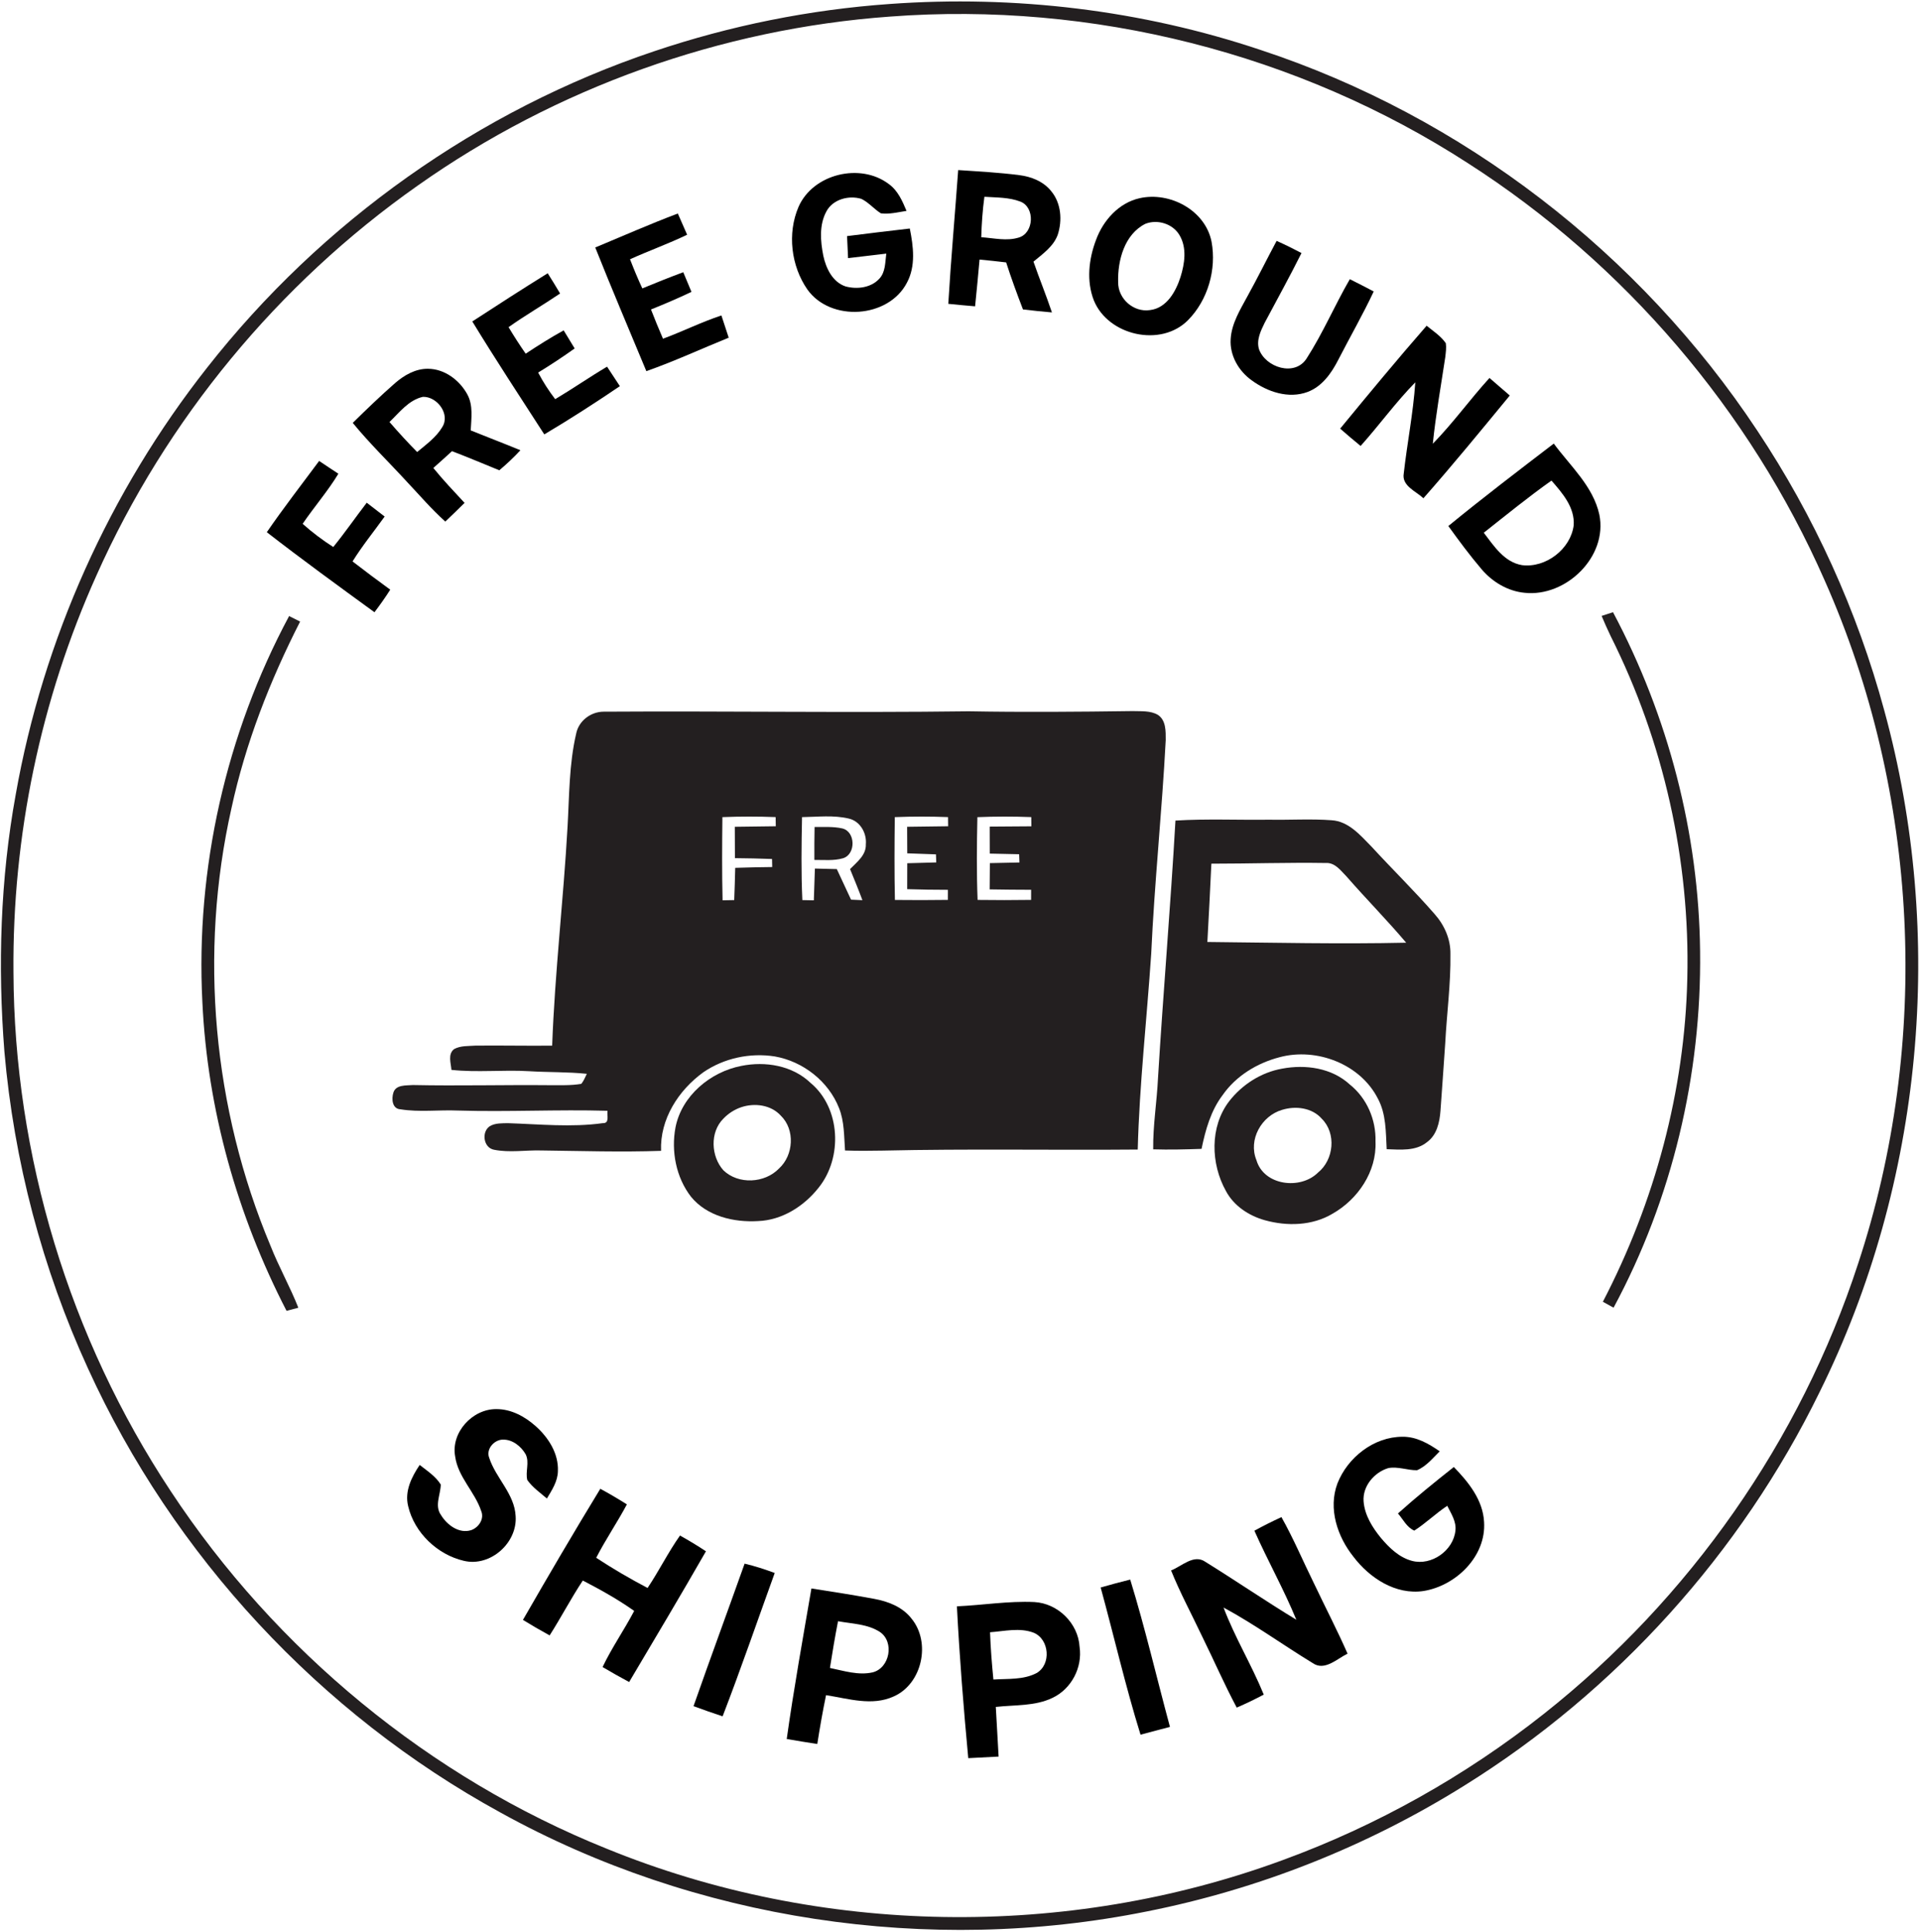 <?xml version="1.0" encoding="UTF-8" ?>
<!DOCTYPE svg PUBLIC "-//W3C//DTD SVG 1.1//EN" "http://www.w3.org/Graphics/SVG/1.1/DTD/svg11.dtd">
<svg width="646pt" height="650pt" viewBox="0 0 646 650" version="1.1" xmlns="http://www.w3.org/2000/svg">
<g id="#231f20ff">
<path fill="#231f20" opacity="1.00" d=" M 299.35 1.34 C 341.43 -1.70 384.14 3.39 424.16 16.81 C 492.10 39.17 551.76 85.20 591.21 144.79 C 610.41 173.62 624.92 205.56 633.98 238.99 C 654.71 314.69 647.09 397.89 612.21 468.28 C 585.75 522.40 543.83 568.83 492.67 600.64 C 460.03 621.03 423.68 635.46 385.93 642.95 C 312.48 657.76 233.93 645.96 168.33 609.66 C 107.68 576.47 58.28 523.26 29.62 460.35 C 14.22 426.77 4.70 390.52 1.48 353.72 C -0.78 324.90 0.10 295.74 5.29 267.26 C 14.51 215.08 36.88 165.30 69.68 123.68 C 108.14 74.65 161.05 37.05 220.16 17.22 C 245.74 8.61 272.42 3.24 299.35 1.34 M 299.47 5.58 C 242.62 9.67 187.05 29.56 140.50 62.46 C 93.62 95.43 55.81 141.19 32.46 193.54 C 13.67 235.32 4.13 281.20 4.53 327.00 C 4.74 388.70 23.38 450.15 57.44 501.59 C 92.77 555.20 144.52 597.89 204.13 621.86 C 276.02 651.20 358.79 652.49 431.64 625.67 C 463.29 614.09 493.05 597.38 519.48 576.47 C 568.45 537.76 605.79 484.51 625.15 425.14 C 649.81 350.56 645.78 266.94 613.88 195.14 C 588.78 138.04 546.53 88.65 494.03 54.98 C 436.83 17.94 367.40 0.44 299.47 5.58 Z" />
<path fill="#231f20" opacity="1.00" d=" M 538.88 207.18 C 540.15 206.76 541.43 206.35 542.71 205.93 C 561.31 240.92 571.59 280.36 572.01 320.00 C 572.52 361.53 562.61 403.27 542.90 439.87 C 541.70 439.20 540.50 438.53 539.30 437.88 C 556.75 404.33 566.88 366.89 567.71 329.03 C 568.66 289.37 559.73 249.49 541.95 214.03 C 540.86 211.77 539.85 209.49 538.88 207.18 Z" />
<path fill="#231f20" opacity="1.00" d=" M 97.27 207.23 C 98.51 207.84 99.74 208.46 100.98 209.08 C 90.81 229.00 82.60 250.00 77.87 271.90 C 66.87 320.73 71.64 372.85 90.99 418.99 C 93.79 426.11 97.57 432.78 100.38 439.89 C 99.06 440.24 97.74 440.59 96.41 440.93 C 79.82 408.81 69.78 373.21 68.09 337.05 C 65.78 292.20 76.07 246.80 97.27 207.23 Z" />
<path fill="#231f20" opacity="1.00" d=" M 193.85 246.80 C 194.69 242.50 198.75 239.41 203.07 239.39 C 244.04 239.13 285.03 239.79 326.00 239.26 C 344.34 239.59 362.69 239.44 381.03 239.19 C 383.88 239.30 387.02 238.96 389.59 240.47 C 392.35 242.29 392.22 246.00 392.22 248.93 C 390.96 272.94 388.43 296.87 387.33 320.90 C 385.86 342.83 383.38 364.69 382.80 386.68 C 354.20 386.93 325.60 386.38 297.01 387.04 C 292.78 387.11 288.55 387.16 284.32 387.00 C 283.97 382.22 284.11 377.25 282.30 372.73 C 278.75 363.70 270.18 357.03 260.69 355.36 C 252.39 354.05 243.59 355.92 236.65 360.68 C 228.27 366.74 222.00 376.47 222.42 387.12 C 208.95 387.59 195.47 387.15 182.00 386.99 C 176.76 386.85 171.43 387.79 166.24 386.75 C 162.65 386.13 161.89 380.72 164.82 378.81 C 166.65 377.73 168.87 377.86 170.92 377.81 C 181.53 378.15 192.25 379.27 202.81 377.80 C 205.21 377.91 204.14 375.13 204.41 373.64 C 187.61 373.16 170.80 374.07 154.00 373.56 C 147.58 373.29 141.09 374.17 134.73 373.14 C 131.92 372.99 131.68 369.59 132.37 367.49 C 133.23 364.80 136.66 365.17 138.91 364.98 C 154.27 365.30 169.63 364.88 184.99 365.03 C 188.51 365.01 192.06 365.18 195.55 364.59 C 196.42 363.61 196.86 362.35 197.44 361.21 C 191.01 360.53 184.53 360.73 178.08 360.33 C 169.35 359.80 160.60 360.82 151.89 359.88 C 151.71 357.58 150.62 354.65 152.75 352.91 C 154.94 351.68 157.58 351.91 160.00 351.72 C 168.59 351.63 177.18 351.82 185.78 351.73 C 186.68 327.12 189.58 302.64 190.96 278.05 C 191.55 267.62 191.47 257.03 193.85 246.80 M 243.06 274.86 C 242.96 284.18 242.89 293.51 243.12 302.84 C 244.42 302.81 245.73 302.78 247.03 302.77 C 247.18 299.15 247.28 295.53 247.37 291.92 C 251.51 291.77 255.66 291.70 259.82 291.65 C 259.80 290.98 259.78 289.62 259.76 288.94 C 255.60 288.78 251.43 288.70 247.27 288.66 C 247.25 285.14 247.24 281.63 247.23 278.11 C 251.82 278.03 256.42 277.97 261.02 277.93 C 261.00 277.16 260.98 275.62 260.97 274.85 C 255.00 274.62 249.02 274.62 243.06 274.86 M 269.85 274.86 C 269.67 284.16 269.53 293.47 269.96 302.77 C 271.24 302.79 272.53 302.81 273.82 302.85 C 273.94 299.28 274.05 295.72 274.18 292.16 C 276.64 292.23 279.09 292.29 281.55 292.34 C 283.13 295.78 284.75 299.19 286.34 302.62 C 287.61 302.68 288.89 302.73 290.17 302.80 C 288.86 299.28 287.43 295.81 286.01 292.34 C 288.29 289.99 291.46 287.66 291.32 284.01 C 291.66 280.27 289.45 276.26 285.64 275.36 C 280.48 274.11 275.10 274.79 269.85 274.86 M 301.06 274.86 C 300.95 284.15 300.90 293.43 301.10 302.72 C 307.04 302.78 312.98 302.79 318.92 302.70 C 318.92 301.57 318.92 300.44 318.93 299.31 C 314.36 299.31 309.79 299.24 305.23 299.09 C 305.25 296.18 305.26 293.28 305.25 290.37 C 308.50 290.29 311.75 290.20 315.01 290.10 C 314.98 289.42 314.93 288.06 314.91 287.38 C 311.69 287.27 308.46 287.17 305.25 287.04 C 305.25 284.06 305.24 281.09 305.21 278.11 C 309.81 278.03 314.41 277.97 319.01 277.93 C 319.00 277.16 318.98 275.62 318.97 274.85 C 313.00 274.62 307.03 274.62 301.06 274.86 M 328.85 274.87 C 328.65 284.14 328.56 293.43 328.92 302.71 C 334.92 302.79 340.92 302.79 346.92 302.70 C 346.92 301.56 346.92 300.43 346.93 299.30 C 342.28 299.29 337.63 299.25 332.98 299.17 C 333.01 296.22 333.04 293.28 333.05 290.33 C 336.37 290.27 339.68 290.20 343.00 290.12 C 342.98 289.43 342.93 288.04 342.90 287.34 C 339.60 287.27 336.30 287.21 333.01 287.13 C 333.01 284.10 333.00 281.08 332.99 278.05 C 337.67 278.02 342.34 277.98 347.01 277.95 C 347.00 277.17 346.99 275.62 346.98 274.85 C 340.94 274.62 334.89 274.62 328.85 274.87 Z" />
<path fill="#231f20" opacity="1.00" d=" M 395.49 276.02 C 405.98 275.38 416.49 275.87 427.00 275.73 C 434.00 275.86 441.03 275.39 448.02 275.91 C 453.71 276.25 457.62 280.88 461.34 284.66 C 468.36 292.31 475.80 299.57 482.63 307.40 C 485.95 311.10 488.09 315.88 488.01 320.91 C 488.15 330.93 486.78 340.90 486.26 350.90 C 485.71 358.49 485.24 366.08 484.66 373.67 C 484.37 377.51 483.44 381.76 480.15 384.17 C 476.34 387.29 471.13 386.71 466.56 386.56 C 466.25 380.82 466.41 374.76 463.60 369.55 C 457.69 357.90 442.97 352.30 430.57 355.61 C 422.99 357.57 415.86 361.89 411.35 368.38 C 407.37 373.63 405.59 380.10 404.27 386.45 C 398.85 386.64 393.42 386.78 388.00 386.61 C 387.90 378.58 389.24 370.64 389.62 362.64 C 391.38 333.75 393.84 304.91 395.49 276.02 M 407.58 290.52 C 407.18 299.30 406.70 308.08 406.23 316.86 C 428.53 317.08 450.83 317.59 473.12 317.10 C 466.69 309.49 459.67 302.41 453.12 294.90 C 451.14 292.90 449.19 290.07 446.02 290.29 C 433.21 290.09 420.39 290.52 407.58 290.52 Z" />
<path fill="#231f20" opacity="1.00" d=" M 274.07 278.17 C 277.17 278.22 280.33 277.98 283.39 278.66 C 287.87 279.71 288.03 287.34 283.66 288.69 C 280.53 289.60 277.21 289.23 274.00 289.26 C 273.98 285.56 274.00 281.87 274.07 278.17 Z" />
<path fill="#231f20" opacity="1.00" d=" M 249.39 358.55 C 257.50 356.90 266.58 358.39 272.72 364.26 C 282.87 372.72 283.55 389.38 275.47 399.46 C 270.55 405.72 263.16 410.45 255.04 410.74 C 246.91 411.23 237.84 409.12 232.49 402.55 C 227.45 396.03 225.77 387.23 227.28 379.20 C 229.39 368.57 239.01 360.57 249.39 358.55 M 249.39 372.44 C 247.10 373.21 245.01 374.57 243.34 376.33 C 238.80 380.91 239.22 388.97 243.38 393.65 C 248.41 398.51 257.29 398.05 262.09 393.07 C 267.01 388.61 267.58 380.00 262.72 375.29 C 259.43 371.64 253.90 370.92 249.39 372.44 Z" />
<path fill="#231f20" opacity="1.00" d=" M 431.36 359.47 C 439.25 357.98 448.08 359.20 454.16 364.81 C 459.91 369.41 463.02 376.68 462.80 384.00 C 463.24 394.07 456.88 403.44 448.31 408.28 C 441.52 412.33 433.05 412.53 425.59 410.46 C 420.19 408.96 415.13 405.63 412.46 400.60 C 407.35 391.44 407.00 379.05 413.52 370.49 C 417.88 364.85 424.30 360.72 431.36 359.47 M 431.36 373.33 C 424.43 375.37 419.91 383.36 422.74 390.25 C 425.23 398.82 437.53 400.30 443.43 394.45 C 448.80 390.14 449.69 381.23 444.71 376.30 C 441.43 372.57 435.90 371.92 431.36 373.33 Z" />
</g>
<g id="#000000ff">
<path fill="#000000" opacity="1.00" d=" M 322.39 57.21 C 329.24 57.67 336.12 58.03 342.94 58.91 C 346.98 59.41 351.09 61.03 353.69 64.31 C 357.05 68.33 357.47 74.16 355.87 79.01 C 354.42 82.95 350.81 85.42 347.72 88.01 C 349.70 93.73 352.00 99.34 353.93 105.09 C 350.67 104.80 347.43 104.48 344.19 104.09 C 342.18 98.87 340.24 93.61 338.53 88.27 C 335.55 87.91 332.57 87.60 329.58 87.31 C 329.11 92.56 328.62 97.80 328.08 103.04 C 325.07 102.79 322.06 102.51 319.06 102.20 C 319.96 87.19 321.30 72.21 322.39 57.21 M 331.21 66.19 C 330.60 70.70 330.28 75.25 330.15 79.80 C 334.34 80.06 338.71 81.20 342.83 79.89 C 347.91 78.35 348.28 69.70 343.31 67.81 C 339.46 66.33 335.26 66.47 331.21 66.19 Z" />
<path fill="#000000" opacity="1.00" d=" M 268.65 69.64 C 273.49 58.47 289.47 54.63 299.05 61.91 C 302.09 64.09 303.61 67.61 305.01 70.94 C 302.16 71.36 299.27 72.14 296.38 71.76 C 294.06 70.31 292.29 68.09 289.81 66.89 C 285.61 65.62 280.27 67.01 278.08 71.06 C 275.58 75.61 276.03 81.11 277.01 86.03 C 277.91 90.24 280.11 94.87 284.48 96.34 C 288.31 97.38 292.98 96.84 295.80 93.81 C 297.98 91.56 297.80 88.20 298.20 85.31 C 293.91 85.82 289.63 86.34 285.34 86.83 C 285.22 84.36 285.10 81.89 285.00 79.42 C 292.03 78.56 299.06 77.65 306.11 76.87 C 307.31 82.87 308.17 89.48 305.14 95.10 C 298.91 107.09 279.49 108.37 271.65 97.38 C 266.16 89.47 264.85 78.52 268.65 69.64 Z" />
<path fill="#000000" opacity="1.00" d=" M 383.44 66.67 C 393.61 64.38 405.56 70.73 407.64 81.33 C 409.35 90.63 406.40 100.96 399.70 107.71 C 390.57 116.93 372.84 112.88 368.03 101.04 C 365.49 94.53 366.32 87.13 368.76 80.72 C 371.15 74.15 376.42 68.24 383.44 66.67 M 385.36 75.29 C 378.35 78.80 376.00 87.61 376.21 94.90 C 376.14 100.50 381.41 105.17 386.97 104.30 C 392.56 103.61 395.64 98.03 397.19 93.18 C 398.60 88.67 399.40 83.39 396.86 79.11 C 394.62 75.27 389.45 73.67 385.36 75.29 Z" />
<path fill="#000000" opacity="1.00" d=" M 200.28 83.25 C 209.53 79.41 218.69 75.35 228.06 71.82 C 229.10 74.20 230.14 76.58 231.19 78.96 C 224.91 81.98 218.33 84.34 211.98 87.21 C 213.25 90.52 214.62 93.79 216.11 97.01 C 220.67 95.12 225.26 93.29 229.89 91.57 C 230.80 93.77 231.73 95.98 232.65 98.18 C 228.18 100.30 223.63 102.26 219.03 104.10 C 220.31 107.41 221.66 110.69 223.07 113.94 C 229.68 111.49 236.01 108.33 242.72 106.11 C 243.54 108.60 244.37 111.09 245.18 113.59 C 235.94 117.34 226.88 121.53 217.47 124.85 C 211.72 110.99 205.82 97.19 200.28 83.25 Z" />
<path fill="#000000" opacity="1.00" d=" M 429.53 81.03 C 432.37 82.29 435.15 83.67 437.90 85.12 C 433.94 93.04 429.66 100.79 425.50 108.60 C 424.17 111.31 422.67 114.40 423.60 117.47 C 425.79 123.59 435.59 126.79 439.58 120.64 C 445.09 112.11 449.08 102.69 454.16 93.91 C 456.85 95.25 459.53 96.63 462.20 98.04 C 458.51 105.89 454.18 113.42 450.22 121.13 C 447.95 125.57 444.81 130.01 439.96 131.84 C 433.54 134.24 426.39 131.80 421.10 127.90 C 416.72 124.77 413.70 119.51 414.07 114.03 C 414.39 108.77 417.27 104.19 419.70 99.68 C 423.11 93.53 426.21 87.22 429.53 81.03 Z" />
<path fill="#000000" opacity="1.00" d=" M 158.91 108.13 C 167.31 102.64 175.76 97.22 184.28 91.92 C 185.71 94.17 187.10 96.44 188.45 98.73 C 182.73 102.59 176.75 106.05 171.11 110.05 C 172.93 113.09 174.85 116.07 176.87 118.97 C 181.04 116.22 185.27 113.54 189.65 111.13 C 190.87 113.16 192.10 115.19 193.35 117.21 C 189.35 120.07 185.25 122.76 181.07 125.32 C 182.71 128.47 184.64 131.46 186.80 134.27 C 192.70 130.76 198.34 126.84 204.25 123.34 C 205.69 125.52 207.12 127.71 208.56 129.90 C 200.23 135.53 191.78 141.00 183.13 146.12 C 174.98 133.51 166.74 120.95 158.91 108.13 Z" />
<path fill="#000000" opacity="1.00" d=" M 450.91 144.18 C 460.48 132.54 470.09 120.92 480.00 109.57 C 482.24 111.40 484.78 113.02 486.46 115.45 C 486.68 116.99 486.45 118.55 486.28 120.09 C 484.82 129.80 483.08 139.48 482.08 149.26 C 488.90 142.30 494.59 134.34 501.15 127.14 C 503.43 129.10 505.72 131.06 507.98 133.04 C 498.41 144.66 488.87 156.31 478.92 167.60 C 476.41 165.23 471.58 163.45 472.30 159.29 C 473.45 149.05 475.49 138.90 476.19 128.61 C 469.59 135.33 464.07 143.00 457.79 150.01 C 455.46 148.11 453.17 146.17 450.91 144.18 Z" />
<path fill="#000000" opacity="1.00" d=" M 132.92 128.87 C 136.00 126.20 139.80 124.00 143.99 124.05 C 149.61 124.07 154.64 127.89 157.25 132.69 C 159.26 136.40 158.56 140.75 158.38 144.78 C 163.94 147.03 169.55 149.16 175.10 151.45 C 172.88 153.85 170.50 156.08 168.00 158.19 C 162.70 156.04 157.43 153.80 152.08 151.76 C 150.01 153.66 147.91 155.55 145.80 157.41 C 149.10 161.50 152.74 165.30 156.31 169.16 C 154.18 171.29 152.01 173.37 149.83 175.44 C 145.20 171.30 141.17 166.57 136.91 162.06 C 130.85 155.45 124.37 149.20 118.69 142.25 C 123.33 137.68 128.03 133.16 132.92 128.87 M 142.29 133.49 C 137.51 134.55 134.41 138.73 131.05 141.95 C 134.04 145.42 137.14 148.79 140.36 152.05 C 143.38 149.51 146.73 147.15 148.78 143.70 C 151.61 139.33 147.06 133.33 142.29 133.49 Z" />
<path fill="#000000" opacity="1.00" d=" M 487.31 176.94 C 498.92 167.43 510.86 158.33 522.78 149.21 C 528.36 156.78 536.02 163.56 538.11 173.09 C 541.01 187.25 526.90 200.90 512.98 199.40 C 507.33 198.87 502.17 195.78 498.53 191.52 C 494.55 186.85 490.89 181.92 487.31 176.94 M 499.23 179.20 C 502.63 183.64 506.12 189.11 512.09 190.10 C 520.07 191.12 528.46 184.72 529.48 176.71 C 529.90 170.71 525.70 165.87 522.00 161.66 C 514.18 167.20 506.75 173.26 499.23 179.20 Z" />
<path fill="#000000" opacity="1.00" d=" M 107.38 155.05 C 109.52 156.49 111.68 157.94 113.85 159.35 C 110.27 165.27 105.70 170.49 101.83 176.20 C 105.04 179.08 108.50 181.67 112.13 184.00 C 116.06 179.17 119.60 174.04 123.39 169.10 C 125.41 170.64 127.42 172.18 129.42 173.75 C 125.81 178.78 121.89 183.58 118.62 188.85 C 122.80 192.09 127.04 195.24 131.30 198.35 C 129.65 200.96 127.86 203.48 125.99 205.94 C 113.83 197.09 101.65 188.24 89.77 179.02 C 95.39 170.85 101.47 163.01 107.38 155.05 Z" />
<path fill="#000000" opacity="1.00" d=" M 153.14 489.90 C 151.67 481.84 158.97 473.91 166.99 473.99 C 171.98 473.96 176.60 476.48 180.24 479.73 C 184.50 483.53 187.96 488.90 187.71 494.81 C 187.67 498.25 185.72 501.21 184.01 504.06 C 181.72 502.09 179.16 500.32 177.41 497.83 C 176.71 495.01 178.21 491.92 176.88 489.21 C 175.31 486.47 172.40 484.14 169.11 484.25 C 166.19 484.34 163.44 487.49 164.61 490.41 C 166.85 497.26 173.12 502.48 173.49 509.99 C 174.13 518.99 164.97 527.15 156.07 525.02 C 147.19 522.97 139.42 515.58 137.33 506.65 C 136.07 501.63 138.48 496.81 141.21 492.77 C 143.73 494.76 146.57 496.58 148.30 499.36 C 148.24 502.76 146.13 506.49 148.37 509.61 C 150.42 512.98 154.47 516.02 158.58 514.69 C 161.09 513.77 163.02 510.90 161.90 508.26 C 159.76 501.78 154.08 496.85 153.14 489.90 Z" />
<path fill="#000000" opacity="1.00" d=" M 449.98 499.02 C 453.40 490.24 462.27 483.29 471.86 483.29 C 476.53 483.21 480.69 485.60 484.40 488.19 C 482.05 490.50 479.87 493.25 476.76 494.55 C 473.52 494.58 470.33 493.22 467.10 493.83 C 462.38 495.26 458.42 499.90 458.79 505.00 C 459.15 509.68 461.75 513.81 464.65 517.36 C 467.45 520.67 470.78 523.91 475.09 525.04 C 481.64 526.77 489.00 521.57 489.69 514.86 C 490.05 511.80 488.23 509.12 486.94 506.51 C 483.08 509.08 479.75 512.35 475.85 514.86 C 473.33 513.78 472.07 511.07 470.36 509.09 C 476.42 503.64 482.76 498.52 489.15 493.47 C 494.09 498.54 498.96 504.58 499.33 511.97 C 500.07 523.51 489.88 533.40 478.99 535.17 C 469.61 536.59 460.80 530.81 455.35 523.61 C 449.95 516.84 446.83 507.45 449.98 499.02 Z" />
<path fill="#000000" opacity="1.00" d=" M 175.95 544.89 C 184.46 530.09 193.09 515.36 201.98 500.79 C 205.02 502.43 208.00 504.19 210.92 506.04 C 207.67 512.13 203.76 517.85 200.60 524.00 C 206.18 527.68 211.97 531.04 217.88 534.15 C 221.74 528.41 224.79 522.17 228.79 516.52 C 231.77 518.17 234.69 519.93 237.52 521.82 C 229.06 536.57 220.36 551.17 211.68 565.79 C 208.65 564.18 205.68 562.49 202.74 560.75 C 205.86 554.22 210.02 548.27 213.38 541.87 C 207.90 537.99 202.03 534.73 196.09 531.65 C 192.11 537.65 188.80 544.05 184.93 550.11 C 181.89 548.45 178.89 546.70 175.95 544.89 Z" />
<path fill="#000000" opacity="1.00" d=" M 422.05 514.89 C 425.03 513.26 428.07 511.74 431.15 510.32 C 435.25 517.59 438.47 525.29 442.17 532.76 C 445.89 540.60 449.90 548.30 453.40 556.25 C 449.84 557.96 445.66 562.24 441.64 559.40 C 431.59 553.28 422.03 546.32 411.67 540.73 C 415.48 550.81 421.13 560.05 425.20 570.02 C 422.23 571.60 419.20 573.06 416.11 574.39 C 411.93 566.56 408.40 558.41 404.47 550.45 C 400.98 543.06 397.08 535.85 394.02 528.26 C 397.63 526.85 401.68 522.63 405.59 525.38 C 415.85 531.75 425.83 538.57 436.16 544.84 C 431.96 534.62 426.53 524.98 422.05 514.89 Z" />
<path fill="#000000" opacity="1.00" d=" M 250.53 525.97 C 253.97 526.78 257.34 527.88 260.66 529.11 C 254.84 545.19 249.28 561.37 243.13 577.33 C 239.84 576.24 236.58 575.10 233.34 573.91 C 238.95 557.89 244.84 541.97 250.53 525.97 Z" />
<path fill="#000000" opacity="1.00" d=" M 370.33 533.99 C 373.62 533.04 376.94 532.16 380.27 531.33 C 385.30 547.67 389.17 564.37 393.64 580.88 C 390.34 581.77 387.04 582.63 383.74 583.50 C 378.67 567.18 374.84 550.48 370.33 533.99 Z" />
<path fill="#000000" opacity="1.00" d=" M 273.01 534.32 C 280.06 535.42 287.12 536.51 294.14 537.82 C 298.82 538.67 303.62 540.52 306.64 544.40 C 313.31 552.41 310.31 566.44 300.65 570.66 C 293.39 573.97 285.37 571.36 277.93 570.21 C 276.80 575.66 275.84 581.14 274.98 586.64 C 271.54 586.11 268.12 585.55 264.70 584.96 C 267.08 568.02 270.12 551.17 273.01 534.32 M 281.96 545.34 C 280.94 550.56 280.06 555.80 279.24 561.06 C 283.93 562.02 288.79 563.63 293.61 562.54 C 299.37 561.09 301.00 552.34 296.08 548.97 C 291.91 546.25 286.71 546.21 281.96 545.34 Z" />
<path fill="#000000" opacity="1.00" d=" M 321.96 540.33 C 330.64 539.94 339.30 538.49 348.00 538.89 C 355.92 539.31 362.77 546.02 363.23 553.96 C 364.26 560.92 360.47 568.13 354.10 571.13 C 348.19 573.97 341.41 573.44 335.05 574.17 C 335.33 579.74 335.72 585.30 335.99 590.87 C 332.59 591.06 329.18 591.24 325.78 591.40 C 324.19 574.40 322.83 557.37 321.96 540.33 M 333.11 549.05 C 333.29 554.36 333.72 559.66 334.24 564.95 C 339.09 564.63 344.30 565.11 348.74 562.79 C 353.77 559.92 353.10 551.41 347.79 549.21 C 343.09 547.41 337.96 548.70 333.11 549.05 Z" />
</g>
</svg>
